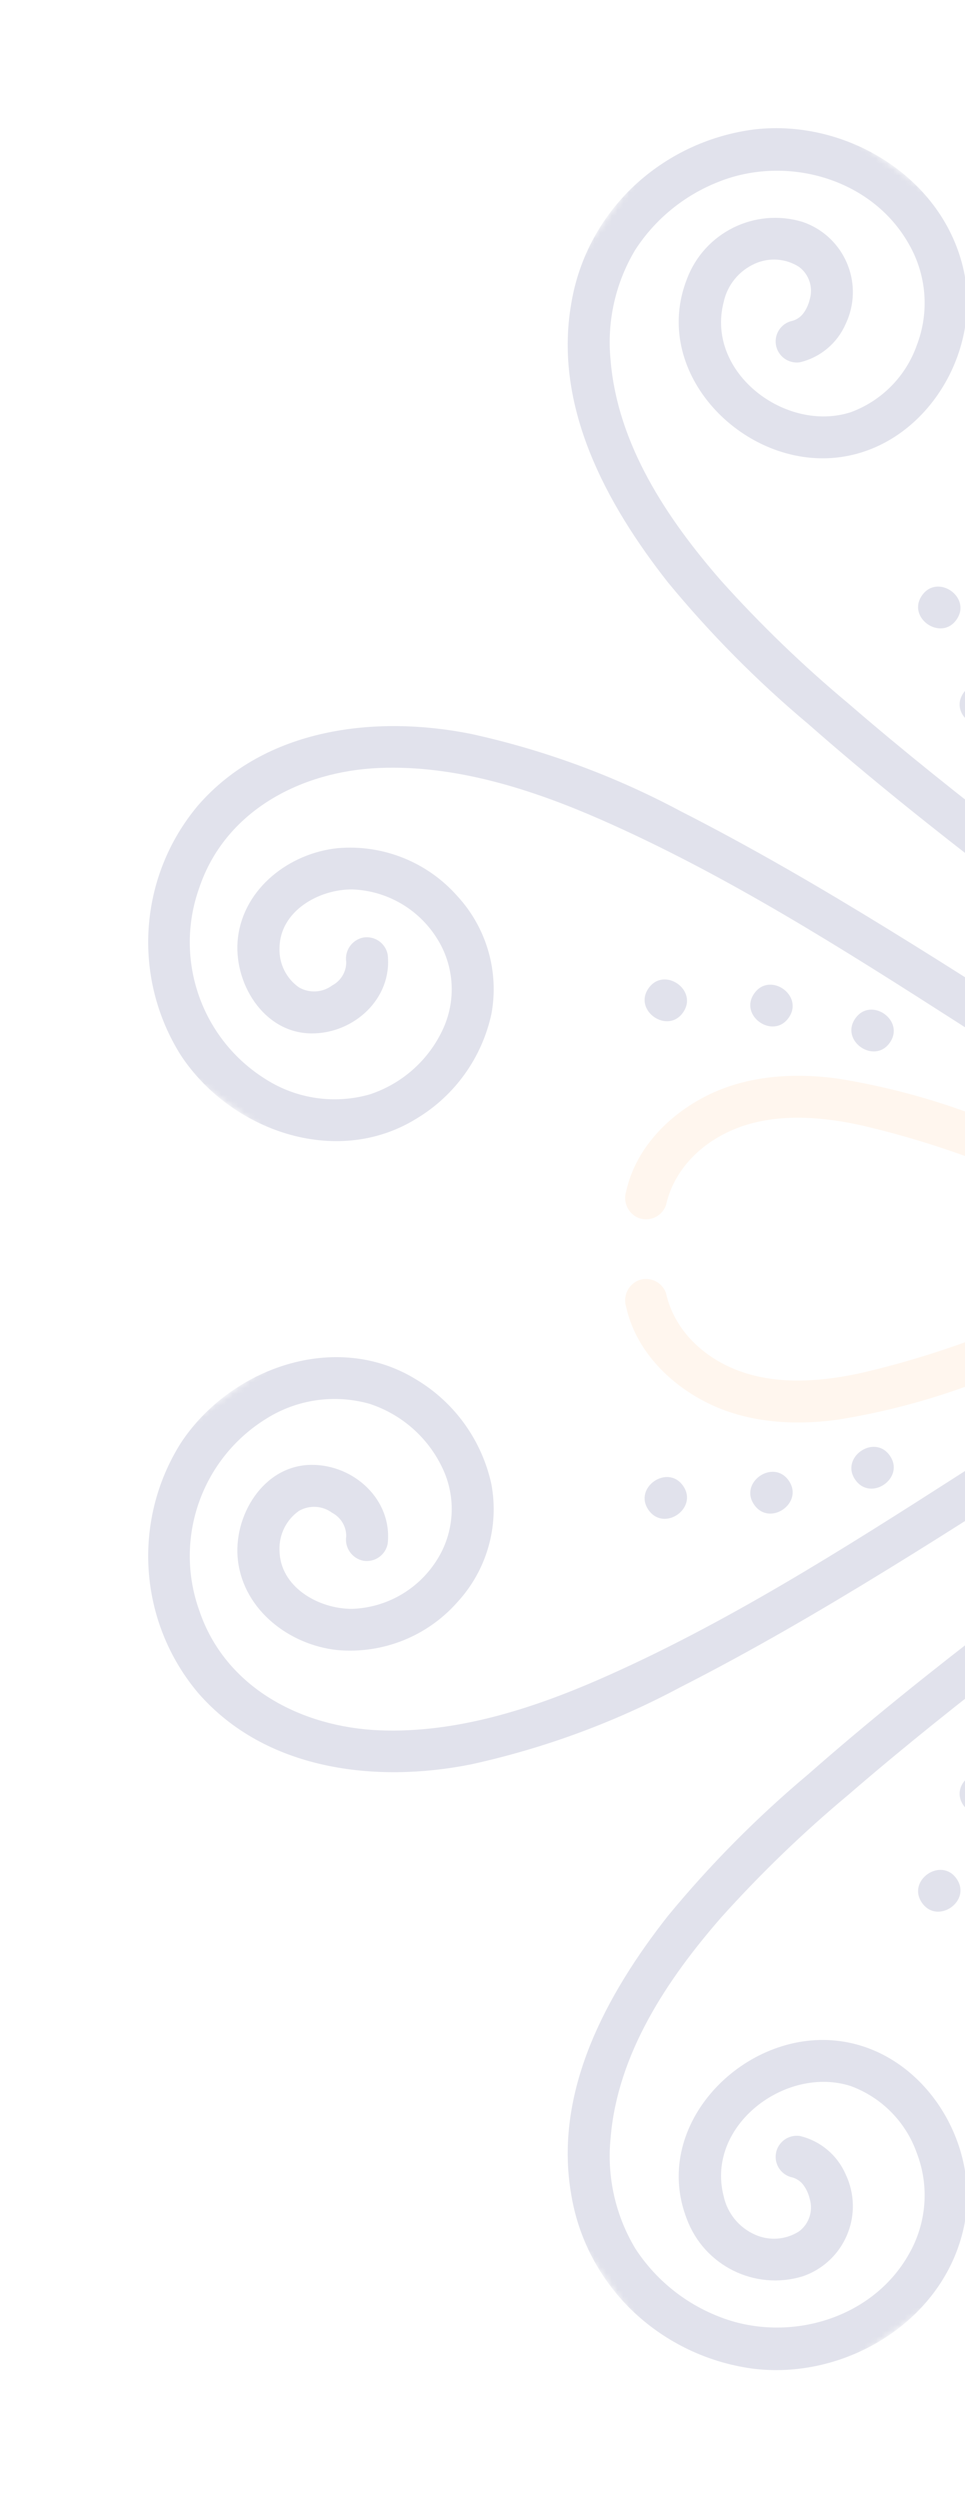 <svg width="168" height="435" viewBox="0 0 168 435" fill="none" xmlns="http://www.w3.org/2000/svg">
<g opacity="0.14">
<mask id="mask0_1_917" style="mask-type:luminance" maskUnits="userSpaceOnUse" x="0" y="0" width="252" height="265">
<path d="M126.587 264.116L251.257 91.342L124.67 -9.70279e-05L0 172.773L126.587 264.116Z" fill="white"/>
</mask>
<g mask="url(#mask0_1_917)">
<mask id="mask1_1_917" style="mask-type:luminance" maskUnits="userSpaceOnUse" x="9" y="8" width="309" height="301">
<path d="M200.247 308.042L317.379 145.716L126.912 8.279L9.781 170.605L200.247 308.042Z" fill="white"/>
</mask>
<g mask="url(#mask1_1_917)">
<path d="M235.654 197.938C214.687 183.132 193.773 168.251 173.428 152.602C162.275 144.034 151.259 135.256 140.698 125.964C131.824 118.521 123.653 110.278 116.291 101.342C105.569 87.719 96.306 70.709 99.46 52.769C100.803 44.677 104.871 37.287 110.978 31.803C116.688 26.693 123.818 23.451 131.425 22.506C147.444 20.691 164.312 30.938 167.804 47.183C171.031 62.239 159.997 79.088 144.123 79.729C128.37 80.359 113.415 64.384 119.575 48.585C122.602 40.458 131.427 36.093 139.726 38.611C146.479 40.913 150.087 48.237 147.785 54.991C147.625 55.465 147.431 55.929 147.218 56.38C145.76 59.725 142.82 62.183 139.285 63.032C137.288 63.347 135.403 61.987 135.079 59.983C134.772 58.033 136.057 56.194 137.987 55.816C138.688 55.605 139.307 55.195 139.77 54.63C140.351 53.883 140.75 53.019 140.968 52.094C141.599 49.993 140.848 47.724 139.088 46.425C136.805 44.975 133.955 44.758 131.48 45.852C128.668 47.082 126.624 49.583 125.982 52.576C122.826 64.853 136.838 75.399 148.155 71.708C153.505 69.725 157.697 65.473 159.601 60.089C161.833 54.31 161.317 47.841 158.231 42.481C151.782 31.014 136.907 26.883 125.047 31.657C119.117 33.995 114.064 38.118 110.596 43.469C107.131 49.243 105.626 55.982 106.301 62.679C107.503 77.328 116.13 90.254 125.556 101.059C132.413 108.69 139.809 115.826 147.695 122.401C157.342 130.739 167.324 138.672 177.426 146.439C196.159 160.856 215.369 174.633 234.669 188.264C236.401 189.486 238.133 190.707 239.864 191.929C243.716 194.652 239.533 200.681 235.673 197.951" fill="#282F72"/>
<path d="M242.944 187.563C228.121 177.442 214.686 165.416 203.009 151.792C197.462 145.5 192.468 138.735 188.079 131.578C183.857 124.95 181.539 117.278 181.385 109.412C181.494 101.104 185.136 92.338 192.297 87.728C193.877 86.494 196.139 86.707 197.465 88.198C198.754 89.761 198.539 92.064 196.995 93.366C191.563 96.864 189.012 102.834 188.727 109.147C188.431 115.944 191.218 122.478 194.587 128.225C198.583 134.719 203.149 140.851 208.202 146.562C213.485 152.791 219.156 158.696 225.181 164.209C232.081 170.494 239.414 176.277 247.133 181.524C251.04 184.189 246.84 190.205 242.942 187.547" fill="#FFBB80"/>
<path d="M166.532 107.799C163.837 111.67 157.808 107.488 160.509 103.607C163.211 99.727 169.234 103.918 166.532 107.799Z" fill="#282F72"/>
<path d="M173.764 124.746C171.069 128.617 165.039 124.435 167.741 120.554C170.443 116.674 176.465 120.865 173.764 124.746Z" fill="#282F72"/>
<path d="M223.236 215.768C204.644 202.985 185.99 190.268 166.99 178.09C146.825 165.169 126.19 152.063 104.489 142.557C92.535 137.318 79.286 133.095 66.11 133.619C52.472 134.16 39.19 141.04 34.671 154.526C30.228 167.011 35.103 180.911 46.396 187.866C51.754 191.226 58.293 192.151 64.377 190.417C69.924 188.589 74.483 184.588 77 179.309C79.5 174.131 79.123 168.015 76.017 163.189C72.806 158.118 67.301 154.961 61.311 154.755C55.478 154.719 48.703 158.54 48.66 164.985C48.567 167.685 49.84 170.262 52.056 171.805C53.874 172.849 56.145 172.718 57.82 171.468C59.339 170.668 60.292 169.094 60.277 167.383C59.964 165.401 61.276 163.524 63.236 163.126C65.221 162.788 67.123 164.105 67.493 166.085C68.349 173.699 61.661 179.831 54.273 179.81C45.825 179.798 40.485 170.844 41.429 163.111C42.483 154.486 50.434 148.451 58.747 147.58C66.655 146.881 74.413 149.992 79.653 155.95C84.722 161.463 86.91 169.04 85.556 176.408C83.903 184.052 79.149 190.68 72.427 194.68C58.459 203.271 40.077 196.68 31.475 183.604C22.92 170.013 24.134 152.443 34.468 140.148C46.19 126.648 65.356 124.364 82.003 127.695C94.702 130.48 106.961 134.985 118.429 141.111C130.78 147.396 142.764 154.385 154.579 161.646C177.372 175.635 199.557 190.604 221.59 205.744C223.536 207.078 225.475 208.421 227.412 209.748C231.305 212.431 227.114 218.454 223.22 215.77" fill="#282F72"/>
<path d="M216.022 226.198C202.603 216.642 188.027 208.807 172.652 202.897C165.329 200.001 157.815 197.642 150.148 195.846C143.647 194.4 136.539 193.738 130.064 195.683C123.333 197.71 117.498 202.701 115.939 209.71C115.251 211.617 113.169 212.614 111.258 211.952C109.381 211.244 108.402 209.175 109.016 207.272C110.663 199.849 116.369 194.006 123.01 190.663C129.973 187.146 138.064 186.621 145.697 187.647C153.838 188.942 161.826 191.053 169.55 193.957C177.965 196.896 186.179 200.407 194.136 204.449C203.211 209.044 211.929 214.31 220.232 220.189C224.077 222.921 219.894 228.95 216.04 226.211" fill="#FFBB80"/>
<path d="M118.924 176.153C116.229 180.024 110.199 175.842 112.901 171.962C115.603 168.081 121.626 172.273 118.924 176.153Z" fill="#282F72"/>
<path d="M137.318 177.063C134.623 180.934 128.594 176.752 131.296 172.871C133.997 168.991 140.02 173.182 137.318 177.063Z" fill="#282F72"/>
<path d="M154.919 181.405C152.224 185.277 146.194 181.094 148.896 177.214C151.598 173.333 157.621 177.525 154.919 181.405Z" fill="#282F72"/>
<path d="M140.784 250.27C140.784 250.27 174.399 255.279 187.073 234.754C199.755 214.221 215.61 194.642 232.014 204.189L260.743 224.203C260.743 224.203 217.794 284.134 140.778 250.279" fill="#282F72"/>
</g>
</g>
</g>
<g opacity="0.14">
<mask id="mask2_1_917" style="mask-type:luminance" maskUnits="userSpaceOnUse" x="0" y="170" width="252" height="265">
<path d="M126.587 170.57L251.257 343.344L124.67 434.686L0 261.913L126.587 170.57Z" fill="white"/>
</mask>
<g mask="url(#mask2_1_917)">
<mask id="mask3_1_917" style="mask-type:luminance" maskUnits="userSpaceOnUse" x="9" y="126" width="309" height="301">
<path d="M200.247 126.644L317.379 288.97L126.912 426.407L9.781 264.081L200.247 126.644Z" fill="white"/>
</mask>
<g mask="url(#mask3_1_917)">
<path d="M235.654 236.748C214.687 251.554 193.773 266.435 173.428 282.084C162.275 290.652 151.259 299.43 140.698 308.722C131.824 316.165 123.653 324.408 116.291 333.344C105.569 346.968 96.306 363.977 99.46 381.917C100.803 390.009 104.871 397.399 110.978 402.883C116.688 407.993 123.818 411.235 131.425 412.18C147.444 413.995 164.312 403.748 167.804 387.503C171.031 372.447 159.997 355.599 144.123 354.957C128.37 354.327 113.415 370.302 119.575 386.101C122.602 394.228 131.427 398.593 139.726 396.075C146.479 393.773 150.087 386.449 147.785 379.695C147.625 379.221 147.431 378.757 147.218 378.306C145.76 374.961 142.82 372.503 139.285 371.654C137.288 371.339 135.403 372.699 135.079 374.703C134.772 376.653 136.057 378.492 137.987 378.87C138.688 379.081 139.307 379.491 139.77 380.056C140.351 380.803 140.75 381.667 140.968 382.592C141.599 384.693 140.848 386.962 139.088 388.261C136.805 389.711 133.955 389.928 131.48 388.834C128.668 387.604 126.624 385.103 125.982 382.11C122.826 369.833 136.838 359.287 148.155 362.978C153.505 364.961 157.697 369.213 159.601 374.597C161.833 380.376 161.317 386.845 158.231 392.205C151.782 403.672 136.907 407.803 125.047 403.029C119.117 400.691 114.064 396.568 110.596 391.217C107.131 385.443 105.626 378.704 106.301 372.007C107.503 357.358 116.13 344.432 125.556 333.627C132.413 325.996 139.809 318.86 147.695 312.285C157.342 303.947 167.324 296.014 177.426 288.247C196.159 273.83 215.369 260.053 234.669 246.422C236.401 245.2 238.133 243.979 239.864 242.757C243.716 240.035 239.533 234.005 235.673 236.735" fill="#282F72"/>
<path d="M242.944 247.123C228.121 257.244 214.686 269.27 203.009 282.894C197.462 289.186 192.468 295.951 188.079 303.108C183.857 309.737 181.539 317.408 181.385 325.274C181.494 333.582 185.136 342.348 192.297 346.958C193.877 348.192 196.139 347.979 197.465 346.488C198.754 344.926 198.539 342.622 196.995 341.32C191.563 337.822 189.012 331.852 188.727 325.539C188.431 318.743 191.218 312.208 194.587 306.462C198.583 299.968 203.149 293.835 208.202 288.124C213.485 281.895 219.156 275.991 225.181 270.478C232.081 264.192 239.414 258.409 247.133 253.162C251.04 250.497 246.84 244.481 242.942 247.139" fill="#FFBB80"/>
<path d="M166.532 326.887C163.837 323.016 157.808 327.198 160.509 331.079C163.211 334.959 169.234 330.768 166.532 326.887Z" fill="#282F72"/>
<path d="M173.764 309.94C171.069 306.069 165.039 310.251 167.741 314.132C170.443 318.012 176.465 313.821 173.764 309.94Z" fill="#282F72"/>
<path d="M223.236 218.918C204.644 231.702 185.99 244.418 166.99 256.596C146.825 269.517 126.19 282.623 104.489 292.129C92.535 297.368 79.286 301.591 66.11 301.067C52.472 300.526 39.19 293.646 34.671 280.16C30.228 267.675 35.103 253.775 46.396 246.82C51.754 243.46 58.293 242.535 64.377 244.269C69.924 246.097 74.483 250.098 77 255.377C79.5 260.555 79.123 266.671 76.017 271.497C72.806 276.568 67.301 279.725 61.311 279.931C55.478 279.967 48.703 276.146 48.66 269.701C48.567 267.001 49.84 264.424 52.056 262.881C53.874 261.837 56.145 261.968 57.82 263.218C59.339 264.018 60.292 265.592 60.277 267.304C59.964 269.285 61.276 271.162 63.236 271.56C65.221 271.898 67.123 270.581 67.493 268.601C68.349 260.987 61.661 254.855 54.273 254.876C45.825 254.888 40.485 263.842 41.429 271.575C42.483 280.2 50.434 286.235 58.747 287.106C66.655 287.805 74.413 284.694 79.653 278.736C84.722 273.224 86.91 265.646 85.556 258.278C83.903 250.634 79.149 244.006 72.427 240.006C58.459 231.415 40.077 238.006 31.475 251.083C22.92 264.673 24.134 282.243 34.468 294.538C46.19 308.038 65.356 310.322 82.003 306.991C94.702 304.206 106.961 299.701 118.429 293.575C130.78 287.29 142.764 280.301 154.579 273.04C177.372 259.051 199.557 244.082 221.59 228.942C223.536 227.608 225.475 226.265 227.412 224.938C231.305 222.255 227.114 216.232 223.22 218.916" fill="#282F72"/>
<path d="M216.022 208.488C202.603 218.044 188.027 225.879 172.652 231.789C165.329 234.685 157.815 237.044 150.148 238.84C143.647 240.286 136.539 240.948 130.064 239.003C123.333 236.976 117.498 231.985 115.939 224.976C115.251 223.069 113.169 222.072 111.258 222.734C109.381 223.442 108.402 225.511 109.016 227.414C110.663 234.837 116.369 240.68 123.01 244.023C129.973 247.54 138.064 248.065 145.697 247.039C153.838 245.745 161.826 243.633 169.55 240.729C177.965 237.79 186.179 234.279 194.136 230.237C203.211 225.642 211.929 220.377 220.232 214.498C224.077 211.765 219.894 205.736 216.04 208.475" fill="#FFBB80"/>
<path d="M118.924 258.533C116.229 254.662 110.199 258.844 112.901 262.724C115.603 266.605 121.626 262.413 118.924 258.533Z" fill="#282F72"/>
<path d="M137.318 257.623C134.623 253.752 128.594 257.934 131.296 261.815C133.997 265.695 140.02 261.504 137.318 257.623Z" fill="#282F72"/>
<path d="M154.919 253.281C152.224 249.409 146.194 253.592 148.896 257.472C151.598 261.353 157.621 257.161 154.919 253.281Z" fill="#282F72"/>
<path d="M140.784 184.416C140.784 184.416 174.399 179.407 187.073 199.932C199.755 220.465 215.61 240.044 232.014 230.497L260.743 210.483C260.743 210.483 217.794 150.552 140.778 184.407" fill="#282F72"/>
</g>
</g>
</g>
</svg>
